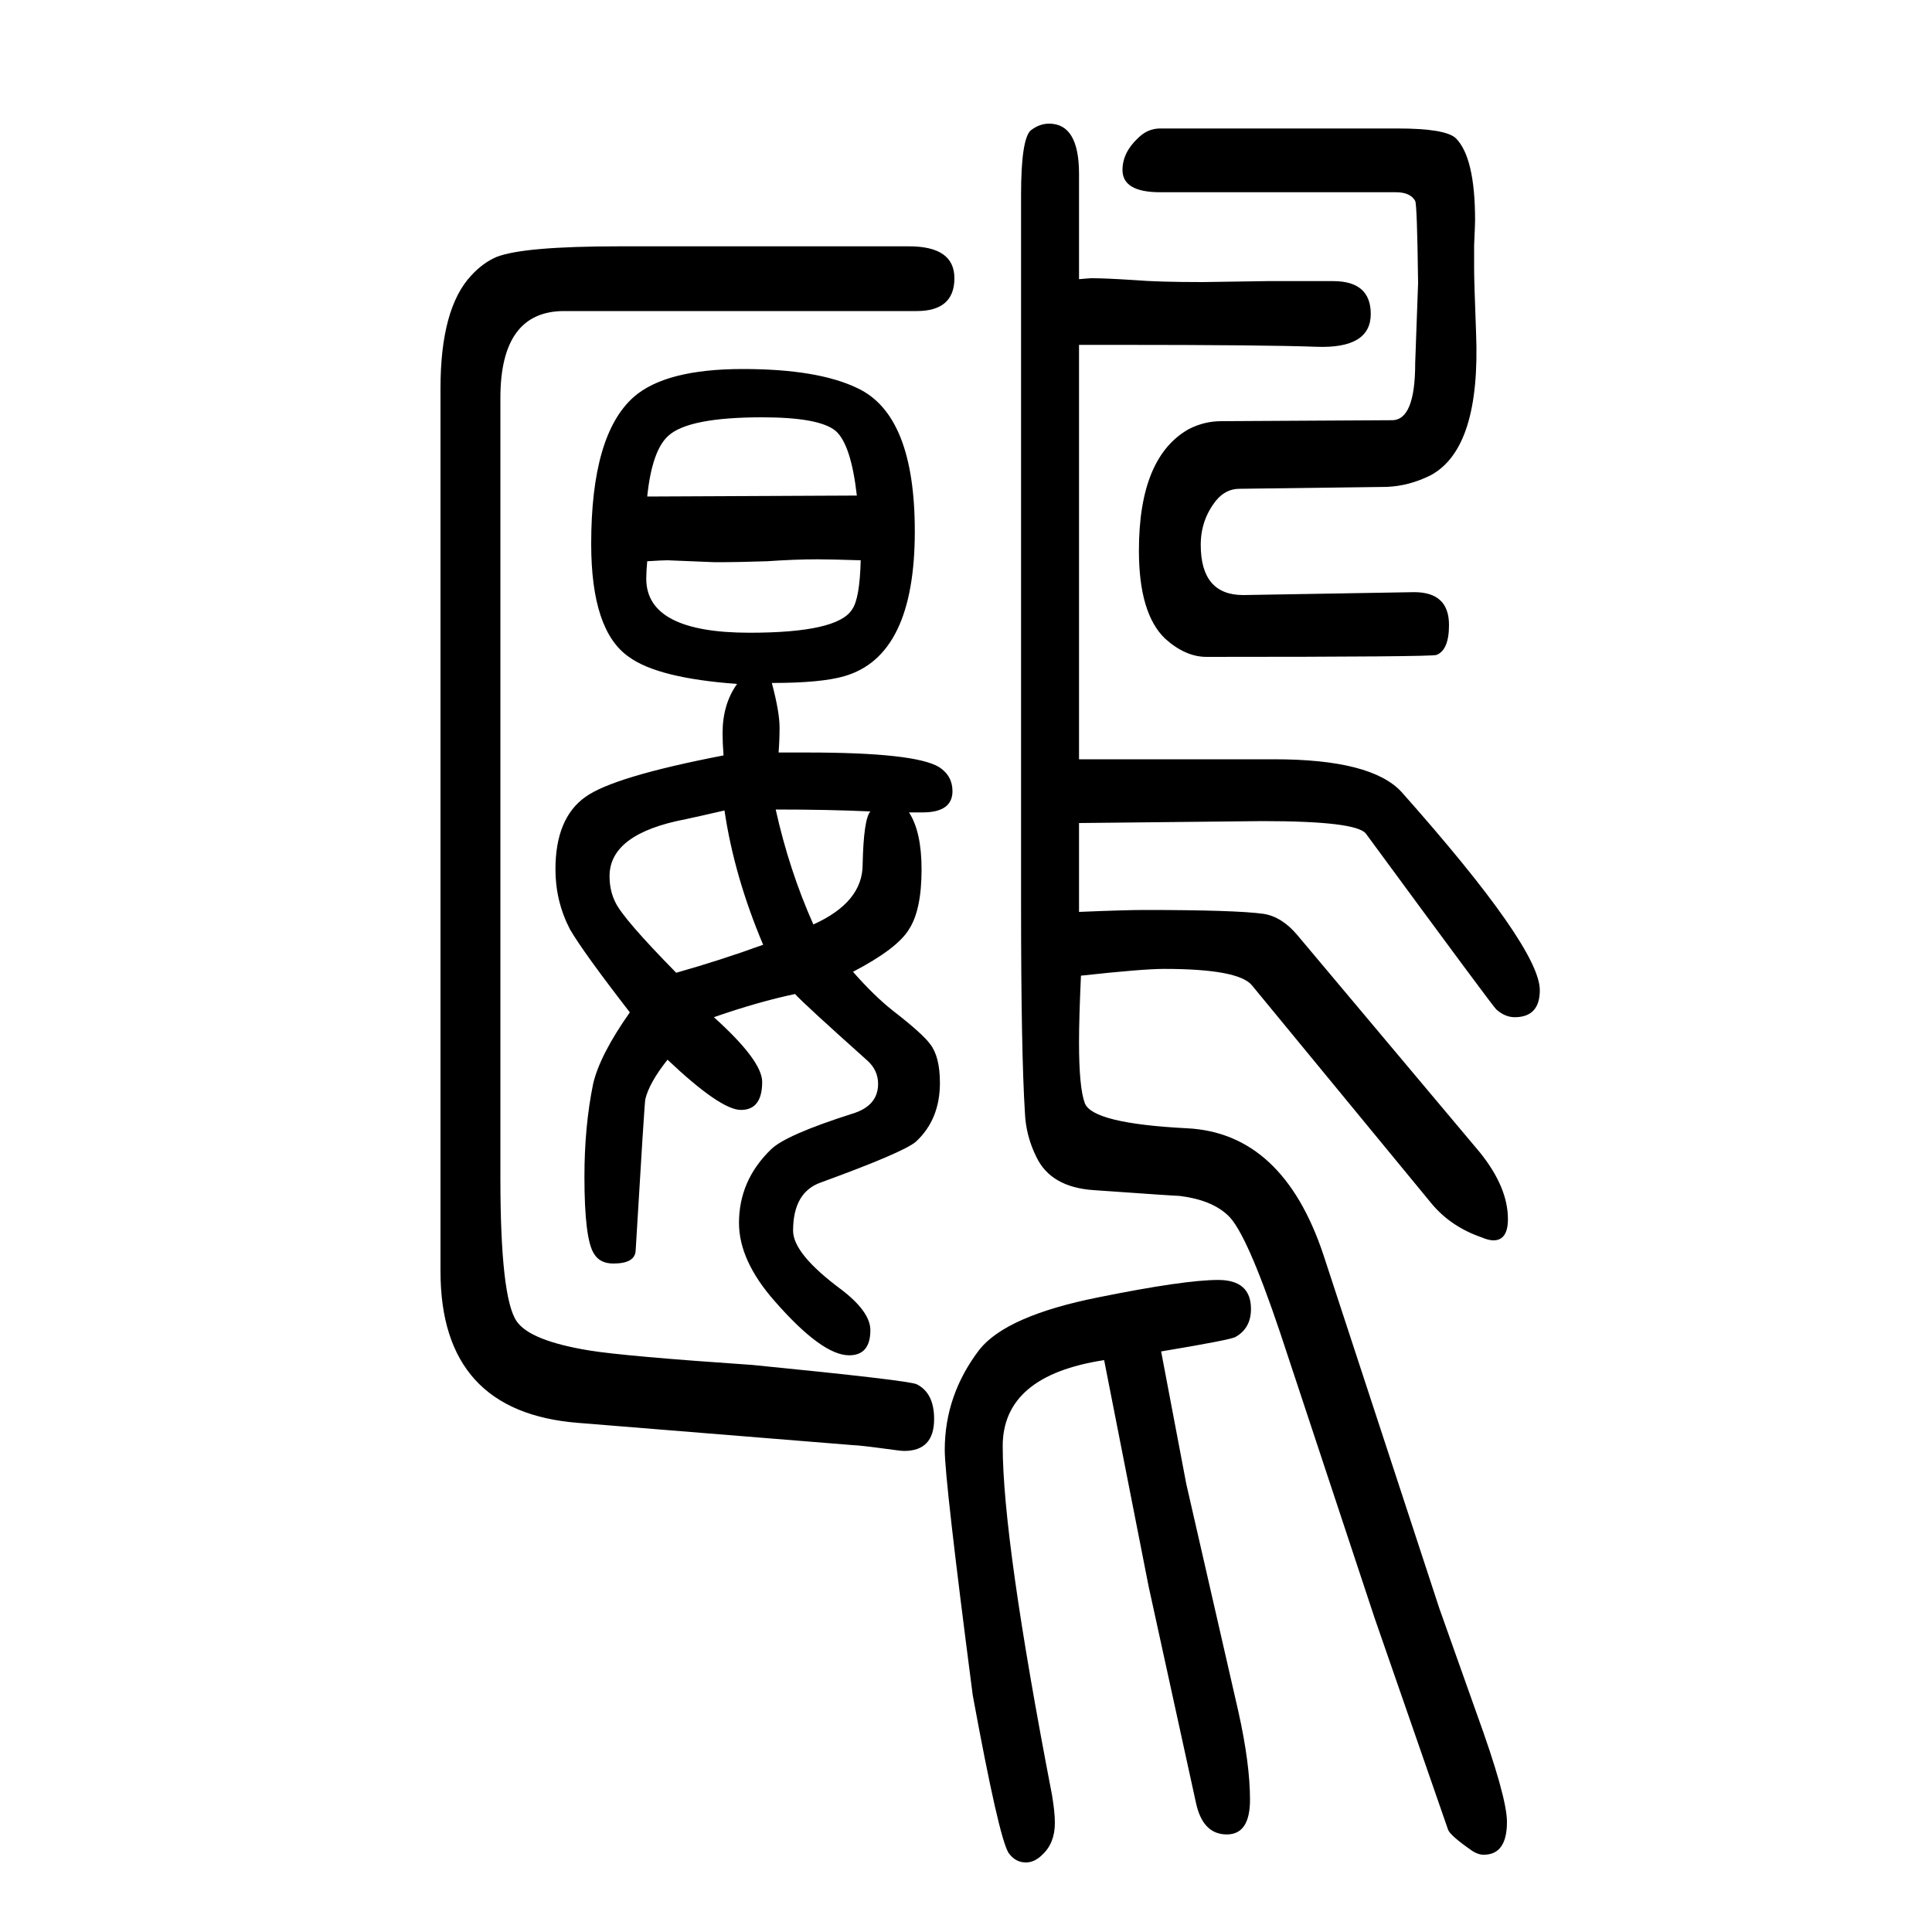 <svg xmlns="http://www.w3.org/2000/svg" xmlns:xlink="http://www.w3.org/1999/xlink" height="100" width="100" version="1.1"><path d="M941 809q13 -20 13 -59q0 -42 -13 -62q-12 -20 -58 -44q22 -25 41 -40q31 -24 39 -35q10 -13 10 -40q0 -38 -25 -61q-13 -11 -98 -42q-29 -10 -29 -50q0 -24 50 -61q30 -23 30 -42q0 -26 -22 -26q-28 0 -77 56q-37 42 -37 81q0 44 33 76q15 15 84 37q27 8 27 31
q0 14 -11 24q-66 59 -75 69q-38 -8 -84 -24q50 -45 50 -67q0 -29 -22 -29q-21 0 -76 52q-19 -24 -23 -41q-1 -6 -10 -157q-1 -13 -23 -13q-14 0 -20 10q-10 15 -10 80q0 52 9 96q7 30 38 74q-48 62 -62 86q-15 29 -15 62q0 53 31 75q29 21 143 43q-1 13 -1 23q0 30 15 51
q-82 6 -112 28q-39 27 -39 117q0 113 44 152q33 29 113 29q78 0 119 -20q59 -28 59 -148q0 -129 -73 -150q-24 -7 -75 -7q8 -30 8 -46q0 -13 -1 -26h30q111 0 136 -15q14 -9 14 -25q0 -22 -31 -22h-4h-10zM901 810q-43 2 -98 2q14 -63 39 -119q51 23 51 62q1 47 8 55z
M1117 1361q11 1 13 1q14 0 45 -2q24 -2 70 -2l67 1h68q39 0 39 -34q0 -36 -56 -34q-52 2 -209 2h-37v-429h202q101 0 132 -34q143 -161 143 -205q0 -28 -26 -28q-10 0 -19 8q-2 1 -135 182q-10 13 -107 13l-190 -2v-92q48 2 68 2q94 0 123 -4q19 -3 35 -22l189 -225
q29 -36 29 -69q0 -22 -15 -22q-5 0 -12 3q-32 11 -52 35l-186 226q-14 17 -91 17q-22 0 -86 -7q-2 -44 -2 -69q0 -47 6 -63q8 -21 106 -26q99 -5 141 -131l120 -366l38 -107q32 -88 32 -114q0 -34 -24 -34q-6 0 -12 4q-23 16 -25 22l-76 219l-98 296q-35 104 -54 121
q-17 16 -50 20q-4 0 -89 6q-44 3 -59 34q-11 22 -12 46q-4 63 -4 216v734q0 58 10 67q9 7 19 7q31 0 31 -52v-109zM456 334v914q0 83 32 117q12 13 26 19q28 11 127 11h300q47 0 47 -33q0 -34 -39 -34h-365q-66 0 -66 -90v-807q0 -125 17 -149q14 -20 75 -30q37 -6 169 -15
q162 -16 170 -20q18 -9 18 -36q0 -33 -31 -33q-3 0 -10 1q-37 5 -43 5l-284 23q-143 11 -143 157zM750 811q-26 -6 -40 -9q-79 -15 -79 -59q0 -15 6 -27q8 -17 63 -73q46 13 90 29q-30 71 -40 139zM670 1069q-1 -11 -1 -18q0 -56 107 -56q91 0 106 24q8 11 9 51q-32 1 -45 1
q-23 0 -52 -2q-29 -1 -54 -1l-49 2q-5 0 -21 -1zM670 1136l217 1q-6 53 -22 67q-17 14 -76 14q-76 0 -97 -19q-17 -15 -22 -63zM1189 8l-46 234q-105 -16 -105 -89q0 -97 51 -361q3 -18 3 -29q0 -21 -13 -33q-8 -8 -17 -8q-11 0 -18 10q-10 16 -37 163q-29 223 -29 254
q0 57 36 104q28 35 123 54q89 18 124 18q34 0 34 -30q0 -20 -16 -29q-5 -3 -77 -15l26 -137l54 -236q12 -54 12 -91q0 -36 -24 -36q-25 0 -32 33zM1201 1517h246q49 0 60 -10q20 -20 20 -85q0 -4 -1 -26v-24q0 -13 2 -66q5 -120 -47 -148q-22 -11 -45 -12l-153 -2
q-14 0 -24 -12q-16 -20 -16 -46q0 -52 44 -52l177 3q36 0 36 -34q0 -26 -13 -31q-5 -2 -238 -2q-22 0 -43 19q-27 26 -27 91q0 97 52 126q16 8 33 8l177 1q24 0 24 59l3 83q-1 81 -3 85q-5 9 -20 9h-244q-39 0 -39 23q0 18 16 33q10 10 23 10z" style="" transform="scale(0.05 -0.05) translate(0 -1650)"/></svg>